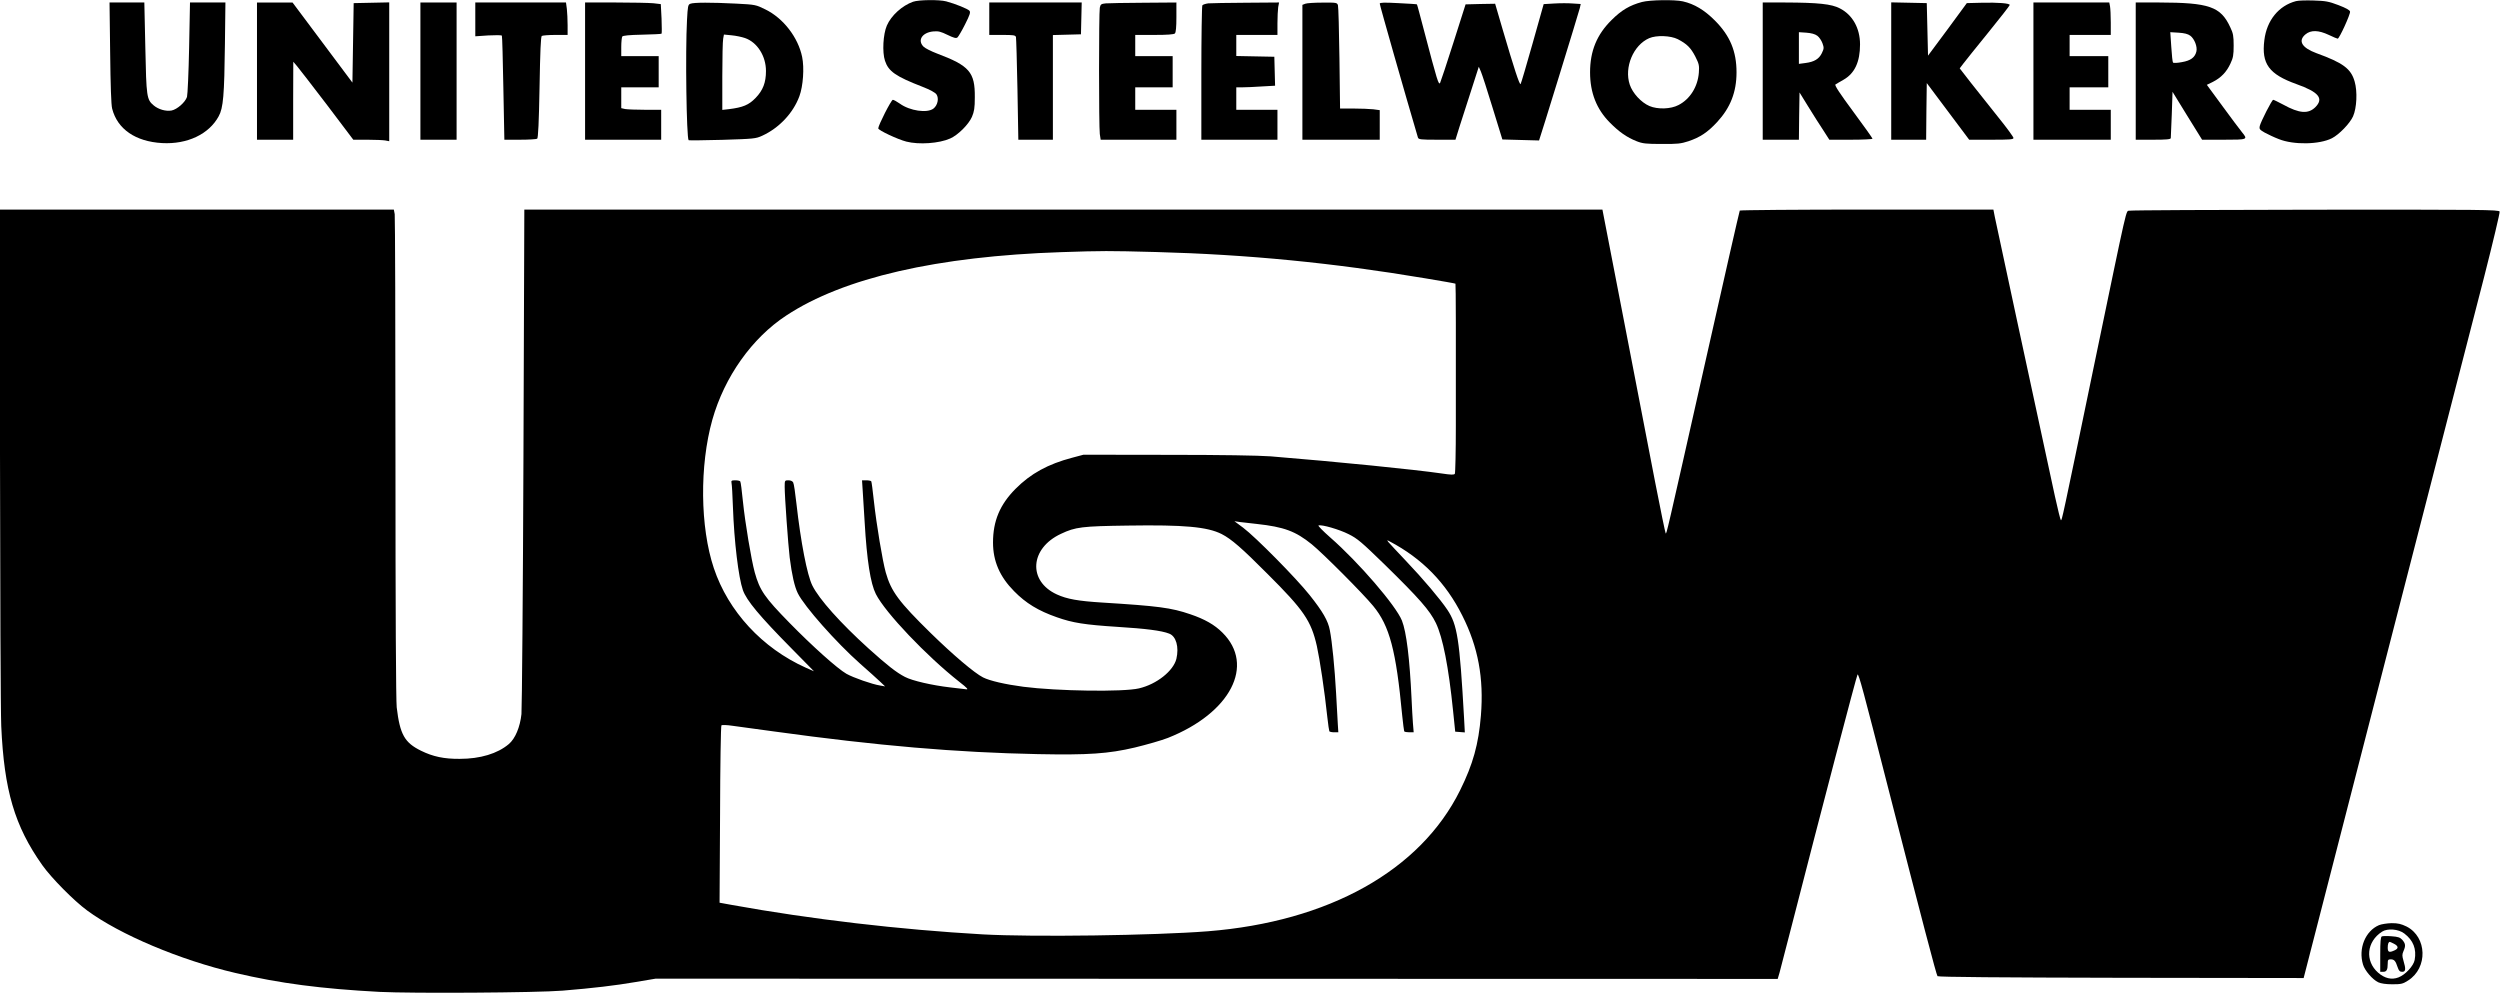 <?xml version="1.0" encoding="UTF-8" standalone="yes"?>
<svg version="1.0" xmlns="http://www.w3.org/2000/svg" width="1503pt" height="597pt" viewBox="0 0 2004 796" preserveAspectRatio="xMidYMid meet">
  <g transform="translate(0,796) scale(0.1,-0.1)" fill="#000000" stroke="none">
    <path d="M7319 7946 c-87 -31 -175 -110 -210 -191 -30 -69 -38 -213 -15 -282
28 -85 85 -125 299 -208 64 -25 104 -47 114 -62 21 -32 9 -87 -24 -113 -50
-39 -190 -19 -271 40 -23 16 -48 30 -55 30 -13 0 -117 -205 -117 -229 0 -15
155 -88 225 -106 101 -26 263 -15 352 25 63 28 147 112 174 173 18 43 23 71
23 157 2 202 -43 253 -303 351 -47 18 -95 42 -108 55 -51 51 -11 113 77 122
42 4 61 -1 116 -28 50 -24 68 -29 79 -20 7 6 35 53 61 105 39 77 45 97 35 109
-13 15 -114 56 -186 75 -55 15 -222 13 -266 -3z"/>
    <path d="M13162 7944 c-97 -26 -164 -65 -243 -144 -119 -117 -173 -249 -173
-420 0 -163 52 -295 158 -402 75 -76 137 -119 215 -150 48 -19 76 -22 201 -22
126 -1 154 2 215 22 94 32 153 71 230 154 106 115 155 240 155 398 0 169 -52
294 -174 416 -84 84 -164 132 -256 153 -65 15 -265 12 -328 -5z m287 -298 c73
-38 104 -68 141 -140 30 -59 32 -72 28 -129 -9 -113 -71 -212 -163 -259 -62
-33 -167 -36 -233 -8 -67 29 -135 103 -158 172 -46 138 29 317 156 372 58 25
171 21 229 -8z"/>
    <path d="M18405 7951 c-139 -36 -235 -155 -254 -313 -24 -190 37 -273 257
-352 180 -64 221 -115 152 -185 -57 -56 -128 -51 -257 20 -40 21 -76 39 -81
39 -10 0 -99 -174 -108 -211 -5 -23 0 -29 40 -52 26 -14 76 -38 113 -52 119
-48 326 -44 426 7 57 29 144 119 169 175 30 67 36 200 13 279 -29 103 -92 150
-307 228 -116 43 -149 98 -88 150 44 37 105 35 188 -4 35 -17 67 -30 71 -30
13 0 103 197 99 217 -2 12 -31 28 -93 52 -79 30 -103 34 -200 37 -60 2 -123 0
-140 -5z"/>
    <path d="M883 7538 c3 -265 8 -419 16 -449 42 -164 187 -264 401 -276 201 -11
375 71 453 215 37 67 45 167 50 580 l4 332 -142 0 -142 0 -7 -362 c-4 -200
-12 -377 -17 -395 -14 -43 -79 -100 -124 -109 -46 -8 -105 9 -143 41 -56 47
-59 67 -67 463 l-8 362 -139 0 -140 0 5 -402z"/>
    <path d="M2060 7390 l0 -550 145 0 145 0 0 313 1 312 30 -35 c16 -19 125 -160
241 -312 l210 -278 113 0 c62 0 127 -3 144 -6 l31 -6 0 556 0 557 -142 -3
-143 -3 -5 -319 -5 -318 -240 321 -240 321 -142 0 -143 0 0 -550z"/>
    <path d="M3370 7390 l0 -550 145 0 145 0 0 550 0 550 -145 0 -145 0 0 -550z"/>
    <path d="M3810 7804 l0 -135 104 7 c57 3 106 3 109 -2 3 -5 8 -195 12 -421 l8
-413 126 0 c69 0 131 4 137 8 8 5 14 133 19 412 5 288 10 407 18 412 7 4 56 8
110 8 l97 0 0 78 c0 42 -3 101 -6 130 l-7 52 -363 0 -364 0 0 -136z"/>
    <path d="M4690 7390 l0 -550 305 0 305 0 0 120 0 120 -129 0 c-71 0 -143 3
-160 6 l-31 7 0 83 0 84 150 0 150 0 0 125 0 125 -150 0 -150 0 0 73 c0 39 4
77 8 84 5 8 57 13 159 15 83 2 154 5 156 8 3 3 2 57 0 121 l-6 116 -60 7 c-33
3 -170 6 -303 6 l-244 0 0 -550z"/>
    <path d="M5534 7930 c-19 -7 -21 -19 -27 -131 -14 -253 -4 -945 13 -963 3 -2
125 -1 270 3 253 8 268 9 320 33 135 62 248 181 298 317 30 81 40 227 22 314
-32 157 -151 311 -294 381 -77 38 -80 39 -235 47 -199 10 -340 10 -367 -1z
m438 -275 c98 -34 168 -144 168 -264 0 -93 -24 -155 -83 -216 -55 -57 -102
-76 -214 -90 l-53 -6 0 269 c0 148 3 284 7 302 l6 33 61 -6 c34 -3 82 -13 108
-22z"/>
    <path d="M7930 7810 l0 -130 104 0 c91 0 105 -2 110 -17 2 -10 8 -199 12 -420
l7 -403 138 0 139 0 0 420 0 419 113 3 112 3 3 128 3 127 -371 0 -370 0 0
-130z"/>
    <path d="M8864 7933 c-37 -4 -42 -7 -48 -35 -8 -40 -8 -952 0 -1012 l7 -46
303 0 304 0 0 120 0 120 -165 0 -165 0 0 90 0 90 150 0 150 0 0 125 0 125
-150 0 -150 0 0 85 0 85 153 0 c106 0 157 4 165 12 8 8 12 52 12 130 l0 118
-262 -2 c-145 -1 -282 -3 -304 -5z"/>
    <path d="M9685 7933 c-22 -3 -43 -10 -47 -16 -4 -7 -8 -252 -8 -544 l0 -533
305 0 305 0 0 120 0 120 -165 0 -165 0 0 90 0 90 48 0 c27 0 97 3 156 7 l107
6 -3 116 -3 116 -152 3 -153 3 0 84 0 85 165 0 165 0 0 93 c0 50 3 109 6 130
l7 37 -264 -2 c-145 -1 -282 -3 -304 -5z"/>
    <path d="M10463 7930 l-23 -9 0 -541 0 -540 310 0 310 0 0 119 0 118 -52 7
c-29 3 -101 6 -159 6 l-107 0 -5 403 c-3 221 -8 412 -12 425 -7 21 -12 22
-124 21 -64 0 -126 -4 -138 -9z"/>
    <path d="M11060 7931 c0 -13 204 -728 306 -1073 5 -16 21 -18 153 -18 l148 0
32 103 c18 56 60 187 94 292 l61 190 17 -39 c9 -21 52 -152 94 -291 l78 -253
146 -4 c80 -2 147 -4 148 -4 3 2 320 1031 327 1062 l7 32 -63 4 c-35 3 -102 3
-149 0 l-85 -5 -89 -316 c-49 -174 -92 -320 -96 -325 -8 -9 -51 121 -145 442
l-59 202 -119 -2 -118 -3 -97 -305 c-53 -168 -102 -313 -107 -324 -12 -20 -22
11 -129 419 -30 114 -55 209 -57 210 -2 2 -69 6 -150 10 -111 6 -148 5 -148
-4z"/>
    <path d="M14130 7390 l0 -550 145 0 145 0 2 189 3 190 69 -112 c38 -62 92
-147 120 -189 l50 -78 173 0 c95 0 173 4 173 8 0 5 -70 103 -155 218 -108 146
-151 211 -142 217 7 4 36 22 65 38 89 51 132 142 132 283 0 130 -60 237 -162
289 -67 35 -172 46 -440 47 l-178 0 0 -550z m438 283 c15 -11 33 -38 41 -60
13 -36 12 -43 -5 -79 -23 -47 -61 -70 -131 -79 l-53 -7 0 127 0 127 60 -4 c39
-3 70 -11 88 -25z"/>
    <path d="M15160 7390 l0 -550 140 0 140 0 2 227 3 227 170 -227 170 -227 177
0 c148 0 178 2 178 14 0 8 -56 85 -125 170 -69 86 -166 209 -216 272 l-90 116
28 37 c15 20 105 132 200 249 95 117 173 217 173 222 0 14 -95 21 -224 18
l-120 -3 -155 -211 -156 -210 -5 210 -5 211 -142 3 -143 3 0 -551z"/>
    <path d="M16300 7390 l0 -550 310 0 310 0 0 120 0 120 -165 0 -165 0 0 90 0
90 155 0 155 0 0 125 0 125 -155 0 -155 0 0 85 0 85 165 0 165 0 0 99 c0 54
-3 113 -6 130 l-6 31 -304 0 -304 0 0 -550z"/>
    <path d="M17120 7390 l0 -550 140 0 c105 0 140 3 141 13 1 6 4 93 8 191 l6
180 118 -192 119 -192 174 0 c193 0 194 1 146 60 -16 19 -86 113 -155 207
l-127 173 49 24 c65 33 109 79 140 146 22 46 26 69 26 145 0 76 -4 99 -27 146
-77 167 -169 198 -570 199 l-188 0 0 -550z m437 284 c34 -25 59 -90 49 -128
-12 -47 -46 -72 -116 -84 -35 -7 -67 -8 -71 -4 -4 4 -10 60 -14 126 l-8 118
67 -4 c46 -3 74 -10 93 -24z"/>
    <path d="M0 4318 c1 -1080 5 -2060 10 -2178 23 -516 107 -801 329 -1115 73
-103 254 -286 359 -363 263 -194 747 -398 1188 -501 358 -84 688 -127 1157
-152 259 -13 1262 -7 1467 10 244 20 422 41 585 69 l160 27 4498 -1 4497 -1
15 51 c7 28 52 202 100 386 233 909 518 1996 525 2003 9 10 48 -136 240 -888
279 -1089 392 -1520 401 -1530 7 -7 514 -11 1472 -13 l1463 -2 658 2557 c362
1407 717 2786 789 3064 71 279 127 514 124 523 -6 15 -137 16 -1474 15 -807
-1 -1479 -4 -1493 -8 -31 -8 -6 97 -285 -1245 -259 -1251 -256 -1236 -265
-1236 -3 0 -25 87 -48 193 -197 911 -466 2162 -482 2240 l-11 57 -1014 0
c-558 0 -1016 -4 -1019 -8 -3 -5 -127 -548 -275 -1208 -318 -1413 -312 -1386
-319 -1379 -3 3 -41 187 -84 408 -42 221 -155 804 -250 1294 l-173 893 -4321
0 -4321 0 -7 -1977 c-4 -1088 -12 -2018 -16 -2067 -11 -104 -50 -198 -102
-241 -90 -76 -228 -118 -393 -118 -125 -1 -215 18 -310 65 -132 65 -169 130
-195 348 -6 54 -10 770 -10 2000 0 1053 -3 1932 -6 1953 l-7 37 -1578 0 -1579
0 0 -1962z m9261 1622 c745 -20 1425 -87 2164 -211 132 -22 241 -41 242 -43 3
-2 4 -454 3 -1141 0 -203 -4 -376 -8 -383 -7 -9 -28 -9 -108 3 -213 31 -828
93 -1369 137 -97 7 -391 12 -825 12 l-675 1 -90 -24 c-194 -51 -333 -127 -455
-250 -125 -126 -180 -257 -180 -430 0 -149 54 -274 169 -390 94 -96 194 -157
343 -209 127 -45 223 -60 487 -77 224 -14 353 -30 413 -54 56 -21 80 -107 58
-202 -24 -97 -158 -204 -300 -237 -126 -30 -656 -22 -927 13 -145 19 -270 48
-323 75 -69 35 -240 180 -419 355 -256 251 -318 334 -361 487 -26 94 -74 381
-95 572 -9 83 -18 153 -21 158 -3 4 -21 8 -40 8 l-34 0 5 -77 c3 -43 10 -159
16 -258 18 -309 47 -492 90 -577 76 -150 408 -498 667 -702 68 -53 78 -65 55
-61 -15 2 -73 9 -128 15 -139 16 -303 53 -361 84 -68 35 -141 92 -293 229
-224 203 -395 394 -449 503 -42 84 -93 348 -128 659 -9 83 -20 158 -26 168 -5
10 -20 17 -38 17 -29 0 -30 -1 -30 -52 0 -78 28 -466 40 -566 18 -142 39 -234
65 -287 52 -106 308 -395 501 -566 65 -57 136 -121 158 -142 l41 -39 -40 7
c-64 10 -215 63 -270 94 -72 41 -274 222 -455 407 -201 205 -240 262 -280 406
-28 103 -77 396 -95 571 -8 82 -17 153 -21 158 -3 5 -21 9 -40 9 -30 0 -34 -3
-30 -22 3 -13 8 -97 11 -188 10 -283 45 -570 80 -670 29 -83 134 -209 390
-468 l180 -183 -66 29 c-349 157 -621 451 -737 798 -110 329 -115 821 -12
1189 97 344 318 656 593 836 458 302 1210 475 2206 508 332 11 373 11 752 1z
m814 -2180 c218 -24 310 -58 440 -163 89 -72 412 -396 493 -495 131 -159 183
-356 232 -877 7 -66 14 -123 16 -127 3 -5 21 -8 40 -8 l36 0 -6 73 c-3 39 -8
128 -11 197 -15 321 -41 534 -77 625 -47 119 -347 468 -575 667 -58 51 -100
94 -94 96 26 9 167 -32 242 -70 70 -35 103 -63 286 -241 281 -275 364 -370
413 -471 56 -117 102 -351 138 -706 l17 -165 39 -3 38 -3 -6 113 c-36 638 -54
750 -134 870 -57 85 -193 246 -333 393 -68 72 -131 139 -139 149 -14 18 -14
19 10 6 261 -138 450 -331 582 -595 127 -252 173 -501 149 -800 -19 -231 -63
-390 -167 -600 -318 -643 -1053 -1053 -2022 -1130 -430 -34 -1404 -47 -1803
-25 -666 38 -1376 121 -2012 236 l-99 18 4 707 c1 389 6 711 11 715 4 4 44 3
90 -4 45 -6 197 -27 337 -46 826 -114 1458 -168 2110 -181 404 -8 565 3 777
53 95 23 214 57 265 77 502 199 701 583 437 844 -63 63 -142 108 -257 147
-155 53 -258 66 -707 94 -193 12 -282 28 -363 65 -234 107 -217 370 33 486
116 55 169 61 535 66 453 7 638 -10 753 -68 78 -40 161 -112 367 -319 292
-291 350 -376 396 -579 23 -104 62 -361 84 -571 6 -57 14 -108 16 -112 3 -4
20 -8 38 -8 l34 0 -4 63 c-2 34 -9 148 -14 252 -11 199 -32 413 -50 503 -14
76 -57 150 -162 282 -108 136 -433 465 -533 540 l-70 52 40 -6 c22 -3 85 -10
140 -16z"/>
    <path d="M19070 544 c-110 -47 -167 -188 -128 -316 14 -48 76 -120 122 -142
22 -10 61 -16 113 -16 71 0 84 3 126 30 160 101 153 349 -12 433 -44 21 -68
27 -120 27 -36 -1 -82 -8 -101 -16z m203 -67 c72 -55 99 -124 83 -212 -9 -48
-75 -119 -130 -140 -55 -21 -110 -8 -163 38 -107 94 -93 249 32 329 44 28 131
21 178 -15z"/>
    <path d="M19093 454 c-10 -4 -13 -43 -13 -145 l0 -139 24 0 c27 0 36 16 36 66
0 29 3 34 24 34 28 0 39 -13 55 -62 10 -30 18 -38 37 -38 28 0 31 21 10 90
-11 37 -11 50 0 75 19 43 17 60 -8 90 -19 21 -34 26 -88 30 -36 3 -71 2 -77
-1z m97 -59 c37 -19 38 -38 5 -53 -43 -20 -55 -15 -55 21 0 30 6 47 17 47 2 0
17 -7 33 -15z"/>
  </g>
</svg>
